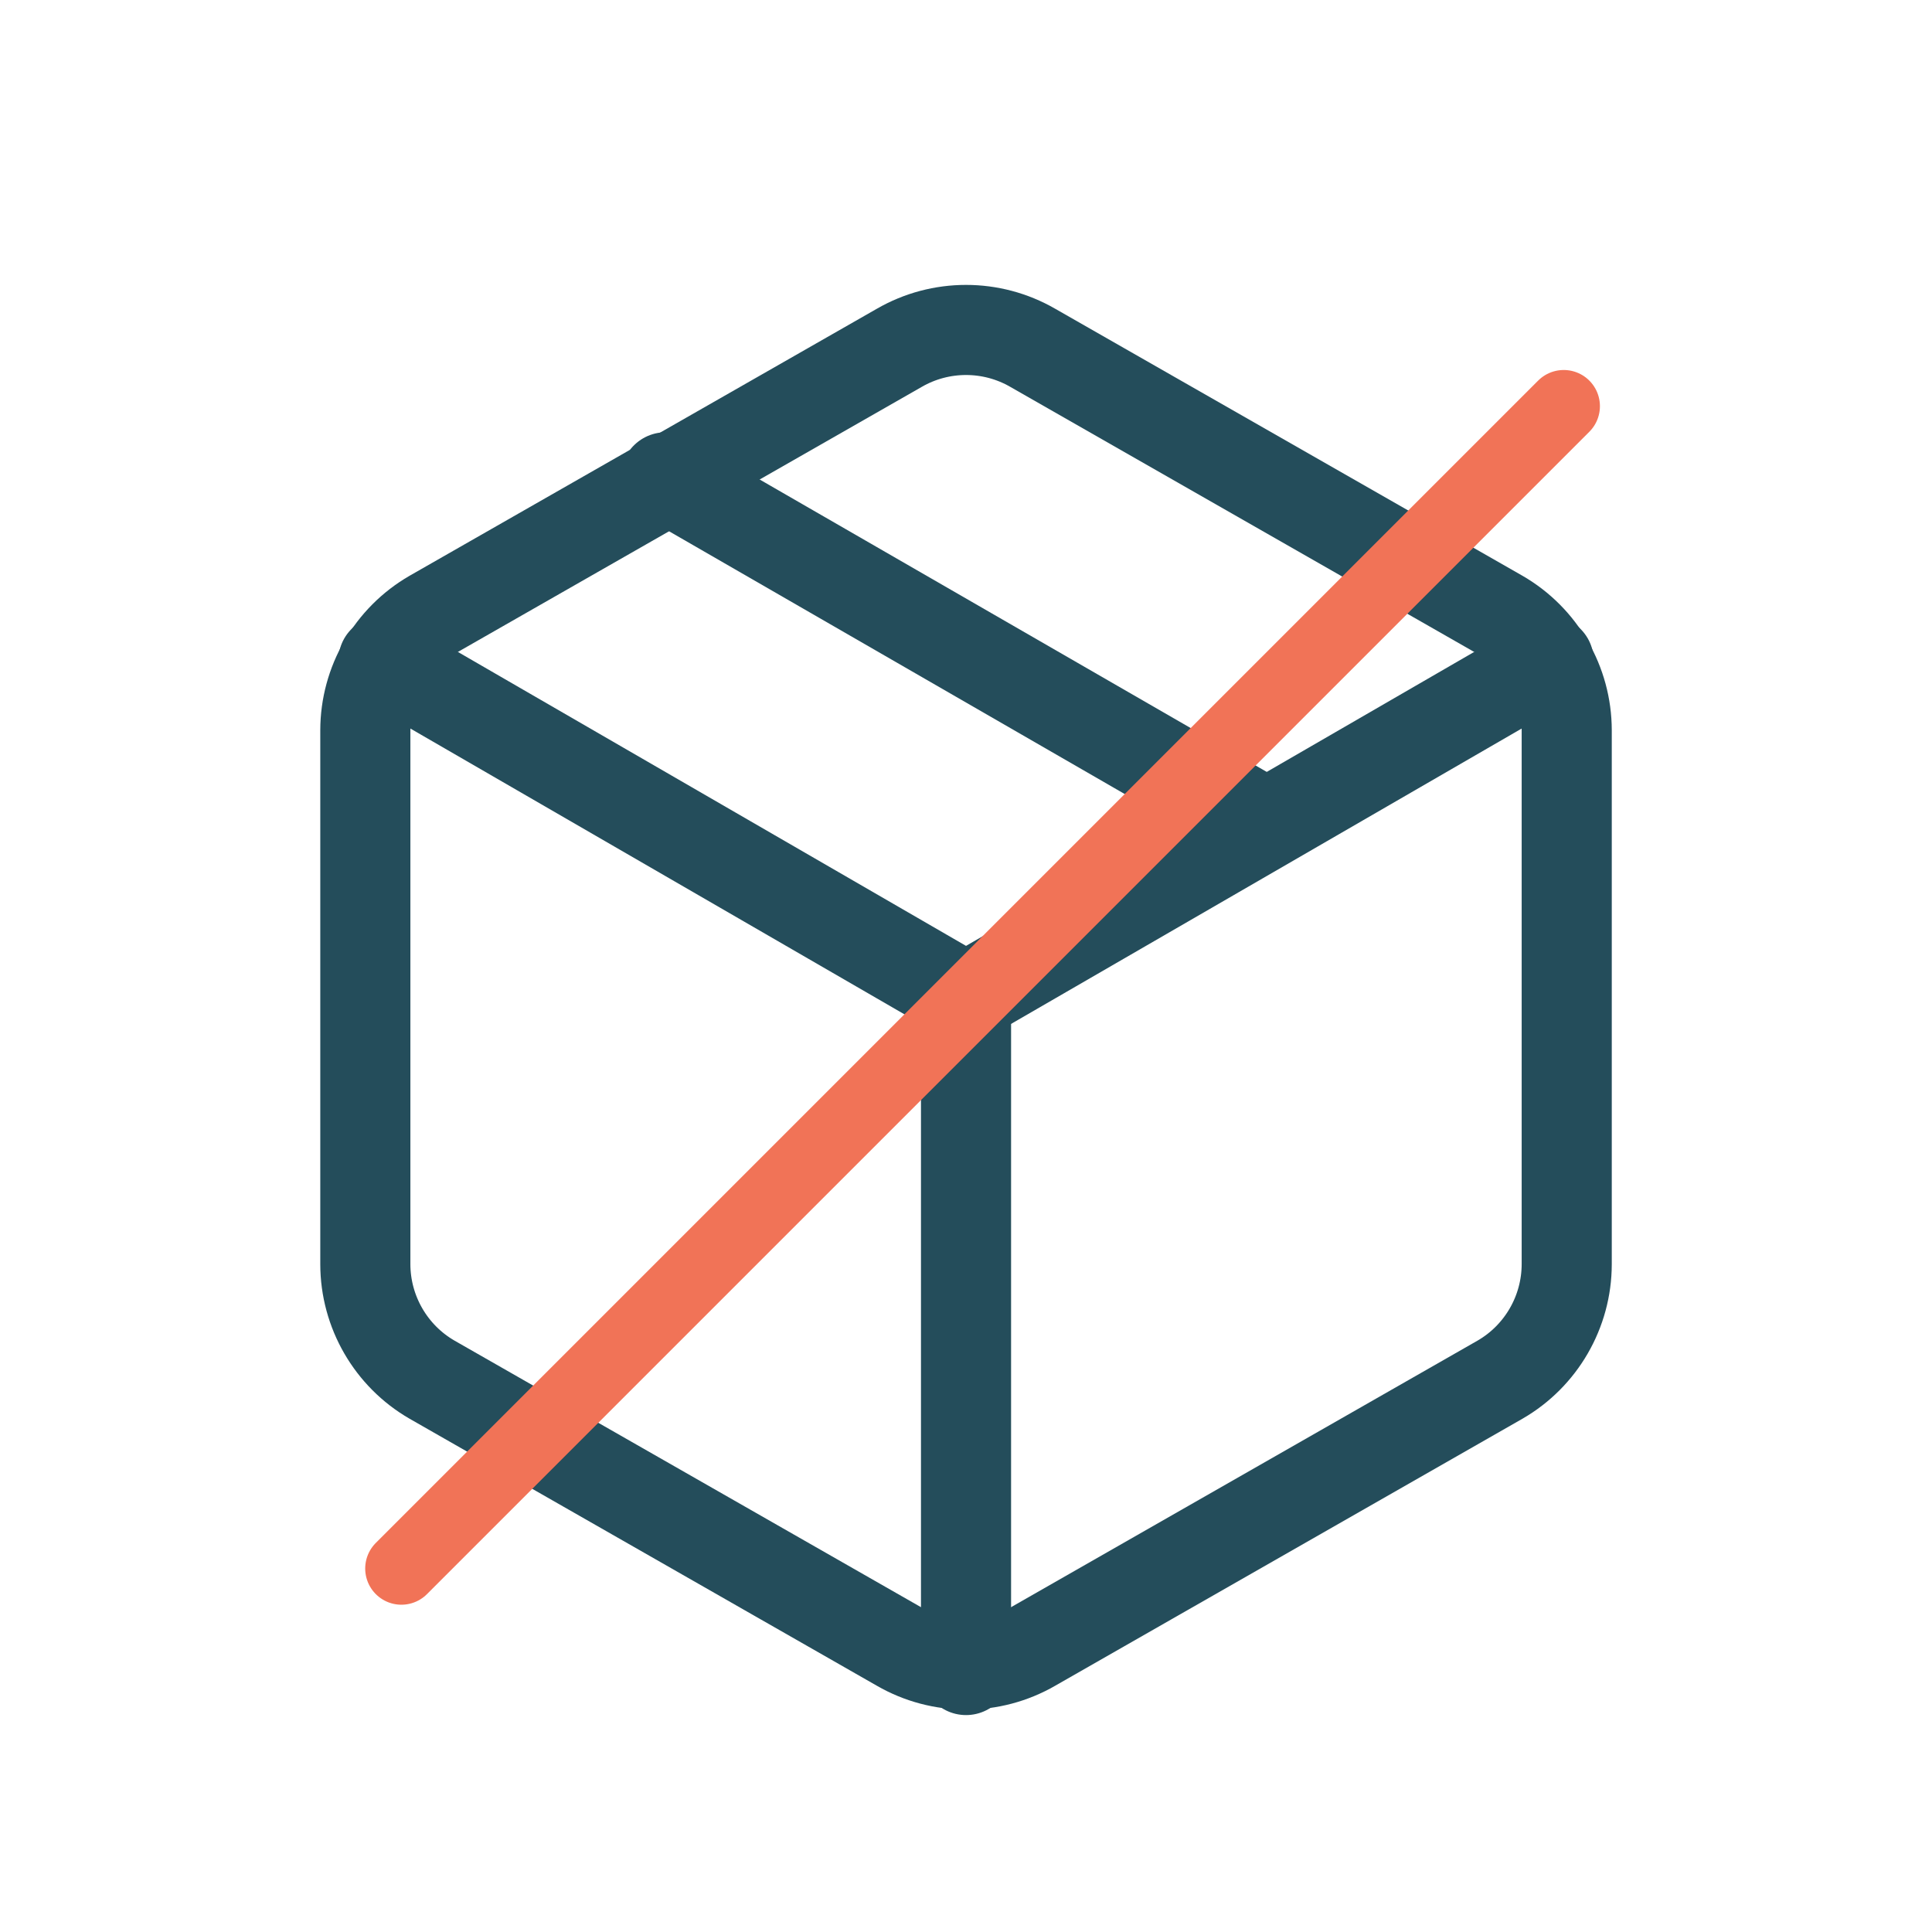 <?xml version="1.0" encoding="UTF-8" standalone="no"?>
<!DOCTYPE svg PUBLIC "-//W3C//DTD SVG 1.1//EN" "http://www.w3.org/Graphics/SVG/1.1/DTD/svg11.dtd">
<svg width="100%" height="100%" viewBox="0 0 75 75" version="1.1" xmlns="http://www.w3.org/2000/svg" xmlns:xlink="http://www.w3.org/1999/xlink" xml:space="preserve" xmlns:serif="http://www.serif.com/" style="fill-rule:evenodd;clip-rule:evenodd;stroke-linecap:round;stroke-linejoin:round;">
    <g transform="matrix(1,0,0,1,0,13.821)">
        <g id="package" transform="matrix(1,0,0,1,-972.789,-1441.09)">
            <g transform="matrix(2.591,0,0,2.591,979.198,1434.89)">
                <path d="M16.5,9.4L7.5,4.21" style="fill:none;fill-rule:nonzero;stroke:rgb(36,77,91);stroke-width:1.35px;"/>
            </g>
            <g transform="matrix(2.591,0,0,2.591,979.198,1434.89)">
                <path d="M21,16L21,8C20.999,7.287 20.617,6.626 20,6.27L13,2.27C12.382,1.913 11.618,1.913 11,2.27L4,6.27C3.383,6.626 3.001,7.287 3,8L3,16C3.001,16.713 3.383,17.374 4,17.73L11,21.73C11.618,22.087 12.382,22.087 13,21.73L20,17.73C20.617,17.374 20.999,16.713 21,16Z" style="fill:none;fill-rule:nonzero;stroke:rgb(36,77,91);stroke-width:1.35px;"/>
            </g>
            <g transform="matrix(2.591,0,0,2.591,979.198,1434.89)">
                <path d="M3.27,6.96L12,12.01L20.73,6.96" style="fill:none;fill-rule:nonzero;stroke:rgb(36,77,91);stroke-width:1.35px;"/>
            </g>
            <g transform="matrix(2.591,0,0,2.591,979.198,1434.89)">
                <path d="M12,22.08L12,12" style="fill:none;fill-rule:nonzero;stroke:rgb(36,77,91);stroke-width:1.35px;"/>
            </g>
        </g>
        <g transform="matrix(2.051,0,0,2.051,13.531,-0.104)">
            <path d="M23,1L1,23" style="fill:none;fill-rule:nonzero;stroke:rgb(241,115,87);stroke-width:1.37px;"/>
        </g>
    </g>
</svg>
